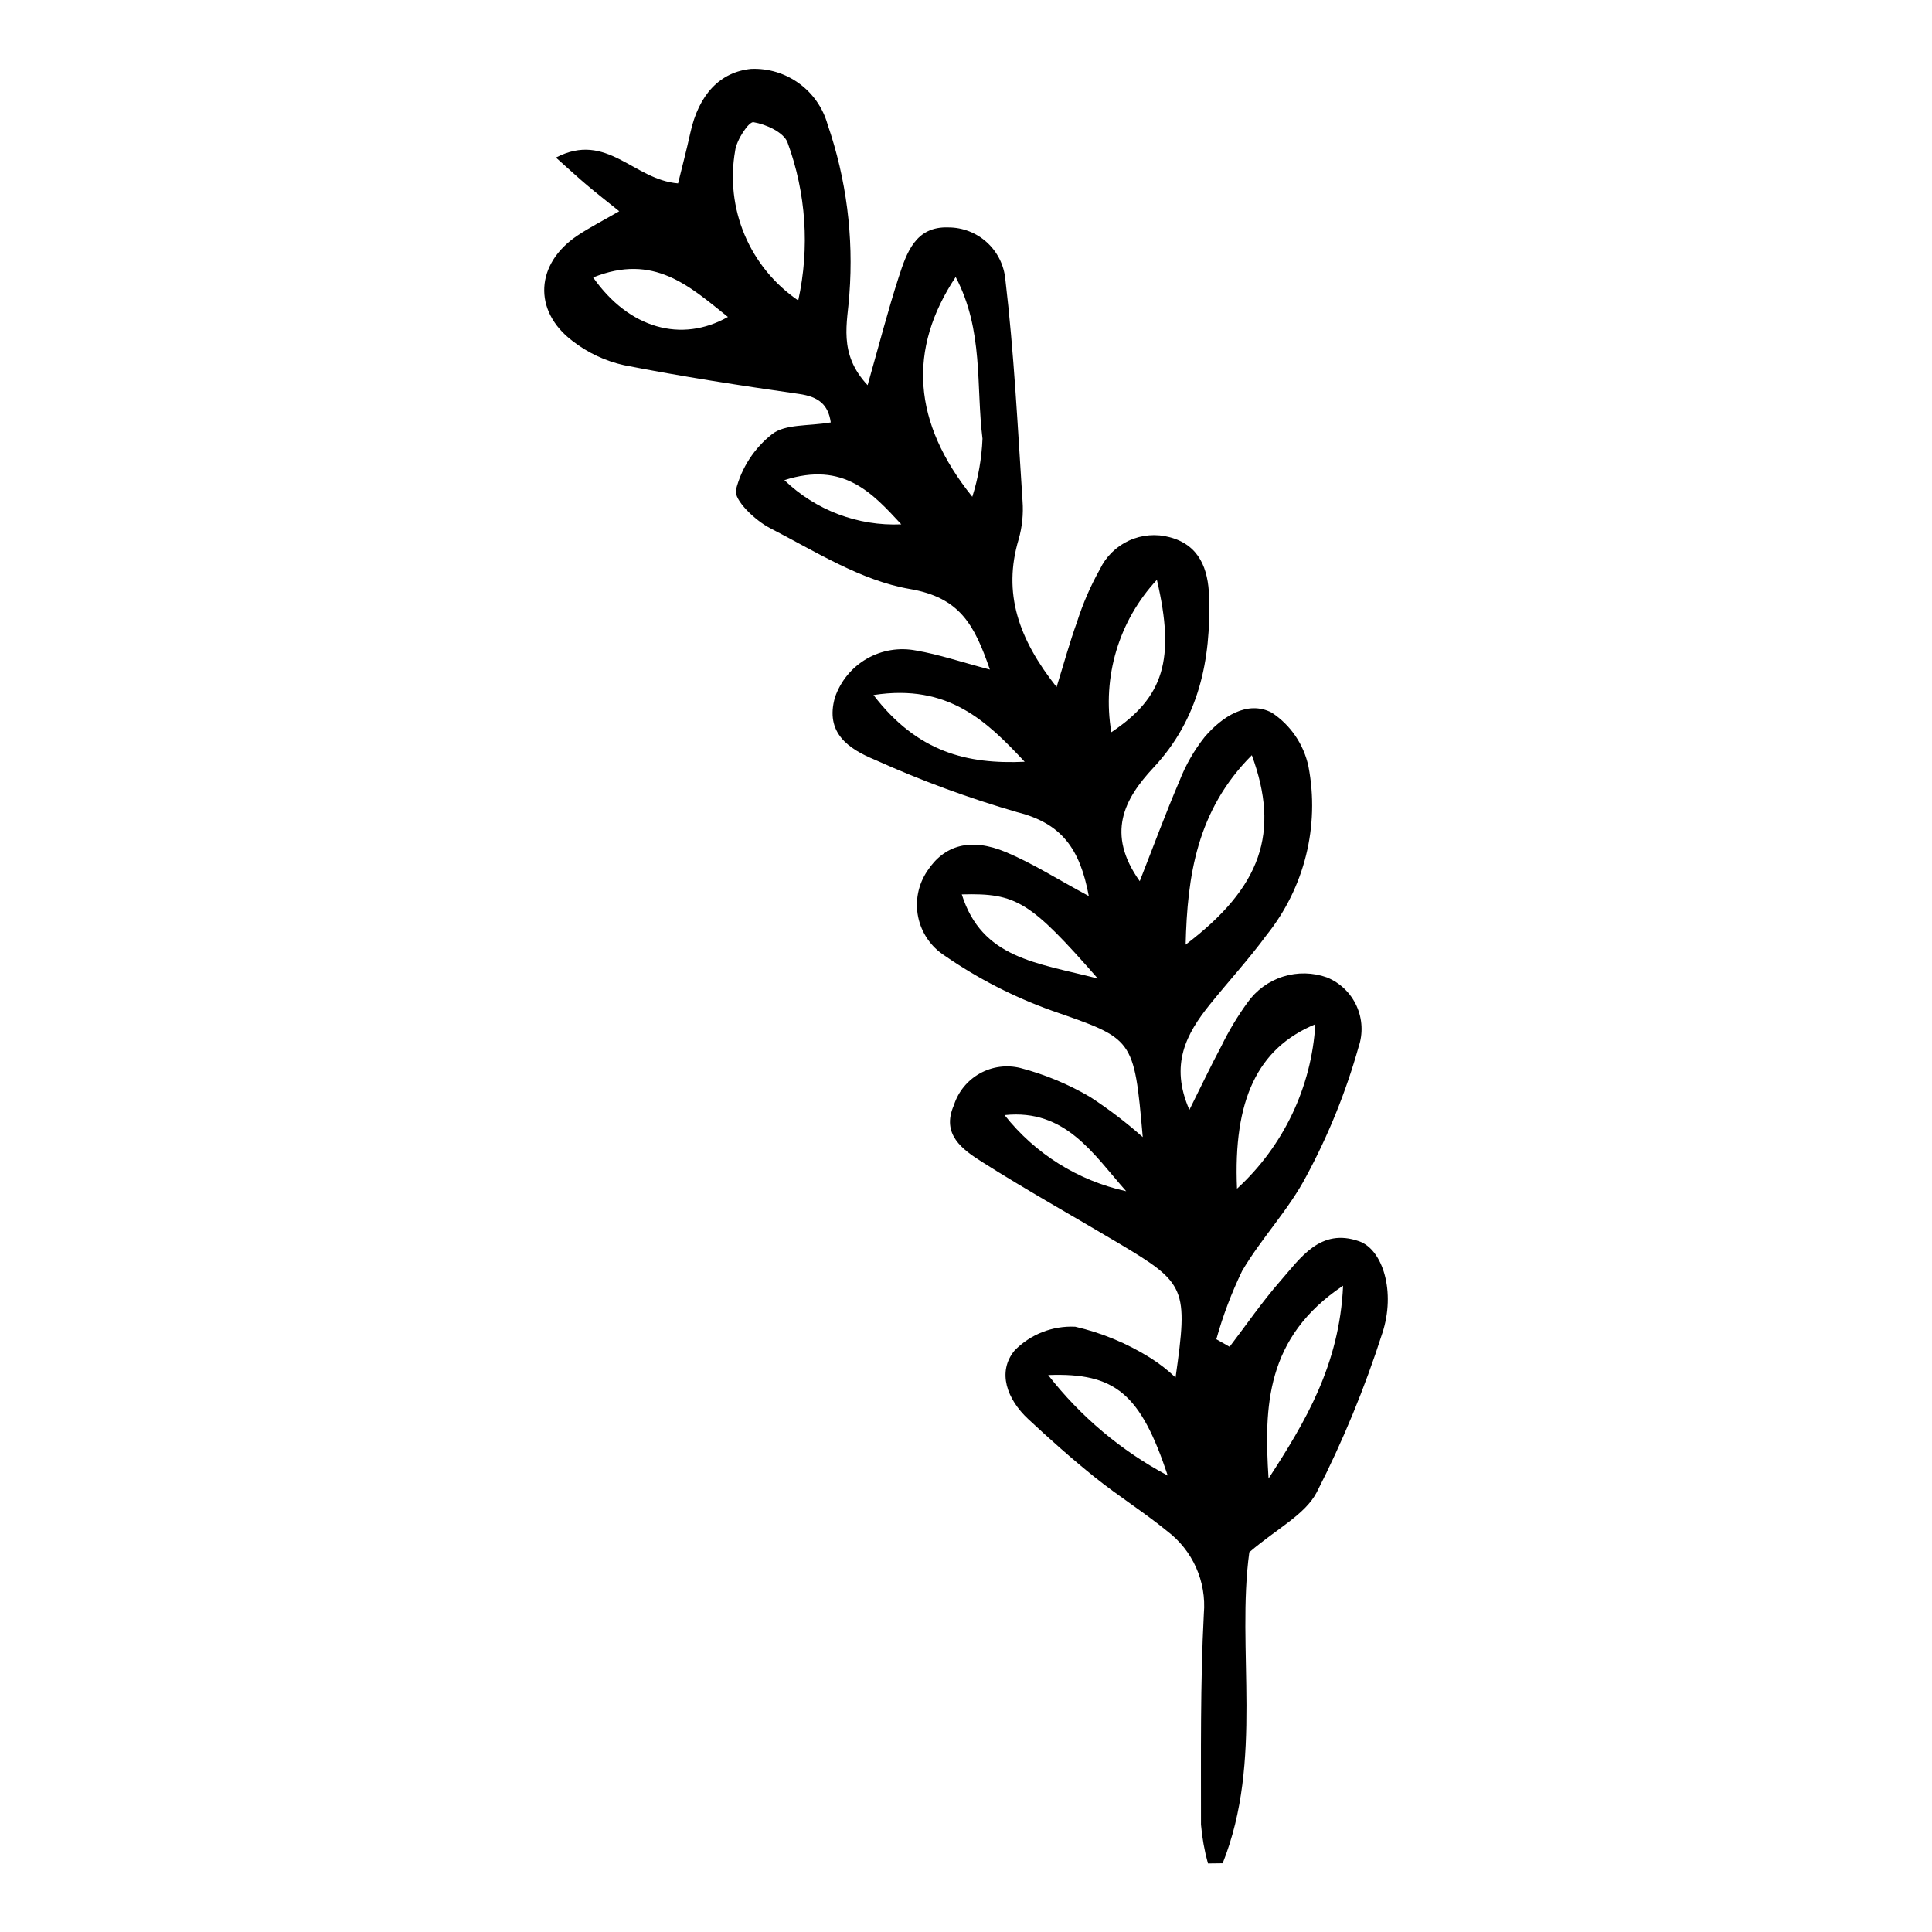 <?xml version="1.0" encoding="UTF-8"?>
<!-- Uploaded to: SVG Repo, www.svgrepo.com, Generator: SVG Repo Mixer Tools -->
<svg fill="#000000" width="800px" height="800px" version="1.1" viewBox="144 144 512 512" xmlns="http://www.w3.org/2000/svg">
 <path d="m373.93 246.07c3.031-10.645 5.356-19.719 8.234-28.609 2.094-6.465 4.465-13.523 13.164-13.191 3.766 0 7.398 1.402 10.188 3.934 2.793 2.531 4.539 6.012 4.906 9.762 2.312 19.527 3.277 39.215 4.566 58.855v-0.004c0.25 3.394-0.098 6.809-1.027 10.086-4.277 14.293-0.023 26.441 10.047 39.168 1.973-6.359 3.473-11.875 5.41-17.23 1.539-4.844 3.566-9.52 6.047-13.949 1.602-3.371 4.332-6.066 7.723-7.625 3.387-1.559 7.215-1.875 10.812-0.898 7.91 2.094 10.188 8.473 10.418 15.648 0.539 16.848-2.668 32.512-14.723 45.402-7.832 8.371-12.609 17.527-3.652 30.105 3.742-9.523 6.918-18.148 10.535-26.582 1.629-4.188 3.879-8.109 6.668-11.633 4.594-5.363 11.332-9.836 17.812-6.445l-0.004 0.004c4.981 3.293 8.465 8.414 9.703 14.254 3.019 15.801-1.039 32.137-11.105 44.684-4.676 6.363-10.047 12.211-15.008 18.367-6.227 7.734-10.715 15.93-5.441 27.941 3.148-6.309 5.676-11.66 8.461-16.871 1.973-4.062 4.305-7.941 6.961-11.59 2.309-3.25 5.613-5.656 9.418-6.852 3.801-1.195 7.891-1.113 11.645 0.234 3.477 1.43 6.273 4.133 7.828 7.559 1.551 3.422 1.738 7.309 0.523 10.867-3.336 11.859-7.969 23.32-13.809 34.168-4.656 8.926-11.93 16.457-17.055 25.188-2.809 5.816-5.098 11.871-6.832 18.094l3.516 2c4.434-5.805 8.582-11.863 13.379-17.352 5.473-6.262 10.676-14.223 20.957-10.609 6.262 2.199 9.738 13.418 6.133 24.379h-0.004c-4.641 14.496-10.449 28.59-17.375 42.145-3.098 5.934-10.543 9.598-17.867 15.879-3.492 25.566 3.836 55.113-7.059 82.43l-3.902 0.047c-0.93-3.367-1.543-6.809-1.844-10.289 0.016-18.641-0.211-37.312 0.758-55.914 0.738-8.508-2.965-16.797-9.793-21.926-6.109-4.988-12.844-9.207-19-14.141-6.144-4.926-12.051-10.172-17.809-15.547-5.496-5.129-8.281-12.406-3.551-18.125v-0.004c4.207-4.289 10.051-6.582 16.055-6.297 7.016 1.617 13.715 4.391 19.824 8.203 2.43 1.523 4.699 3.285 6.777 5.262 3.348-23.625 2.797-24.941-14.957-35.516-12.113-7.215-24.445-14.078-36.344-21.629-5.117-3.25-10.867-7.254-7.445-15.02 1.137-3.574 3.59-6.578 6.863-8.41 3.269-1.832 7.113-2.352 10.754-1.453 6.496 1.703 12.723 4.293 18.512 7.691 4.894 3.191 9.547 6.742 13.922 10.621-2.305-26.492-2.488-25.969-24.109-33.52-10.055-3.598-19.594-8.492-28.383-14.562-3.629-2.332-6.164-6.031-7.031-10.262-0.863-4.231 0.016-8.629 2.438-12.199 4.473-6.836 11.457-8.906 20.844-4.965 7.019 2.945 13.527 7.109 21.941 11.629-2.336-12.547-7.203-19.23-18.852-22.195l-0.004 0.004c-12.91-3.738-25.539-8.383-37.789-13.906-6.992-2.887-13.324-7.113-10.617-16.57v0.004c1.484-4.316 4.481-7.953 8.434-10.23 3.953-2.277 8.602-3.047 13.078-2.168 5.992 1.023 11.82 3.008 19.539 5.043-4.121-11.895-7.914-19.078-21.219-21.355-12.922-2.215-25.035-9.961-37.059-16.145-3.941-2.027-9.59-7.406-9.023-10.125v-0.004c1.48-5.859 4.863-11.062 9.621-14.793 3.492-2.699 9.57-2.059 15.516-3.074-0.684-4.805-3.305-6.82-8.418-7.551-15.512-2.219-31.02-4.598-46.391-7.621h-0.004c-4.969-1.105-9.625-3.297-13.645-6.418-10.578-8.043-9.789-20.539 1.359-27.957 3.203-2.129 6.648-3.887 11.035-6.426-3.41-2.746-6.004-4.758-8.508-6.875-2.391-2.019-4.688-4.148-8.27-7.344 13.551-7.031 20.535 5.902 32.371 6.844 1.035-4.238 2.242-8.793 3.25-13.395 2.227-10.164 7.856-16.137 16.141-16.953v0.004c4.535-0.184 9.004 1.172 12.676 3.844 3.672 2.668 6.336 6.5 7.559 10.875 4.973 14.461 6.938 29.781 5.773 45.027-0.441 7.402-3.09 15.652 4.832 24.074zm84.277 148.27c20.121-15.273 25.043-29.715 17.543-50.207-14.609 14.629-17.105 32.066-17.543 50.207zm-102.67-170.72 0.004 0.004c3.07-13.949 2.086-28.488-2.844-41.895-1.016-2.68-5.715-4.812-9.016-5.348-1.246-0.199-4.484 4.695-4.856 7.523l0.004 0.004c-1.332 7.523-0.465 15.273 2.5 22.32 2.965 7.043 7.898 13.082 14.211 17.395zm41.723-6.215c-12.727 19.207-11.484 38.473 4.406 58.242l0.004 0.004c1.578-4.988 2.488-10.164 2.703-15.395-1.75-13.922 0.352-28.699-7.109-42.848zm82.922 318.42c9.68-14.914 18.809-30.078 19.754-51.105-20.539 13.734-20.965 32.109-19.754 51.105zm-8.359-76.809c12.316-11.285 19.758-26.914 20.758-43.586-15.328 6.352-21.789 20.07-20.758 43.586zm-56.27-113.14c-9.906-10.574-20.156-20.785-40.066-17.684 11.66 15.219 24.891 18.371 40.066 17.684zm35.035-48.223h0.004c-10.098 10.848-14.559 25.781-12.074 40.391 13.906-9.27 17-19.281 12.074-40.391zm-149.4-80.129c9.527 13.586 23.445 17.41 35.719 10.469-10.215-8.188-19.645-16.945-35.719-10.469zm133.74 185.79c-17.918-20.457-21.57-22.68-36.043-22.289 5.356 16.941 19.582 18.07 36.043 22.289zm-13.152 105.09c8.574 11.012 19.371 20.086 31.691 26.633-7.203-21.629-13.852-27.312-31.691-26.633zm20.68-48.719c-8.676-9.773-16.055-21.891-32.23-20.172v0.004c8.086 10.25 19.477 17.379 32.23 20.168zm-59.602-176.73c-7.664-8.277-15.246-16.75-30.977-11.719v0.004c8.285 7.981 19.48 12.215 30.977 11.715z"/>
</svg>